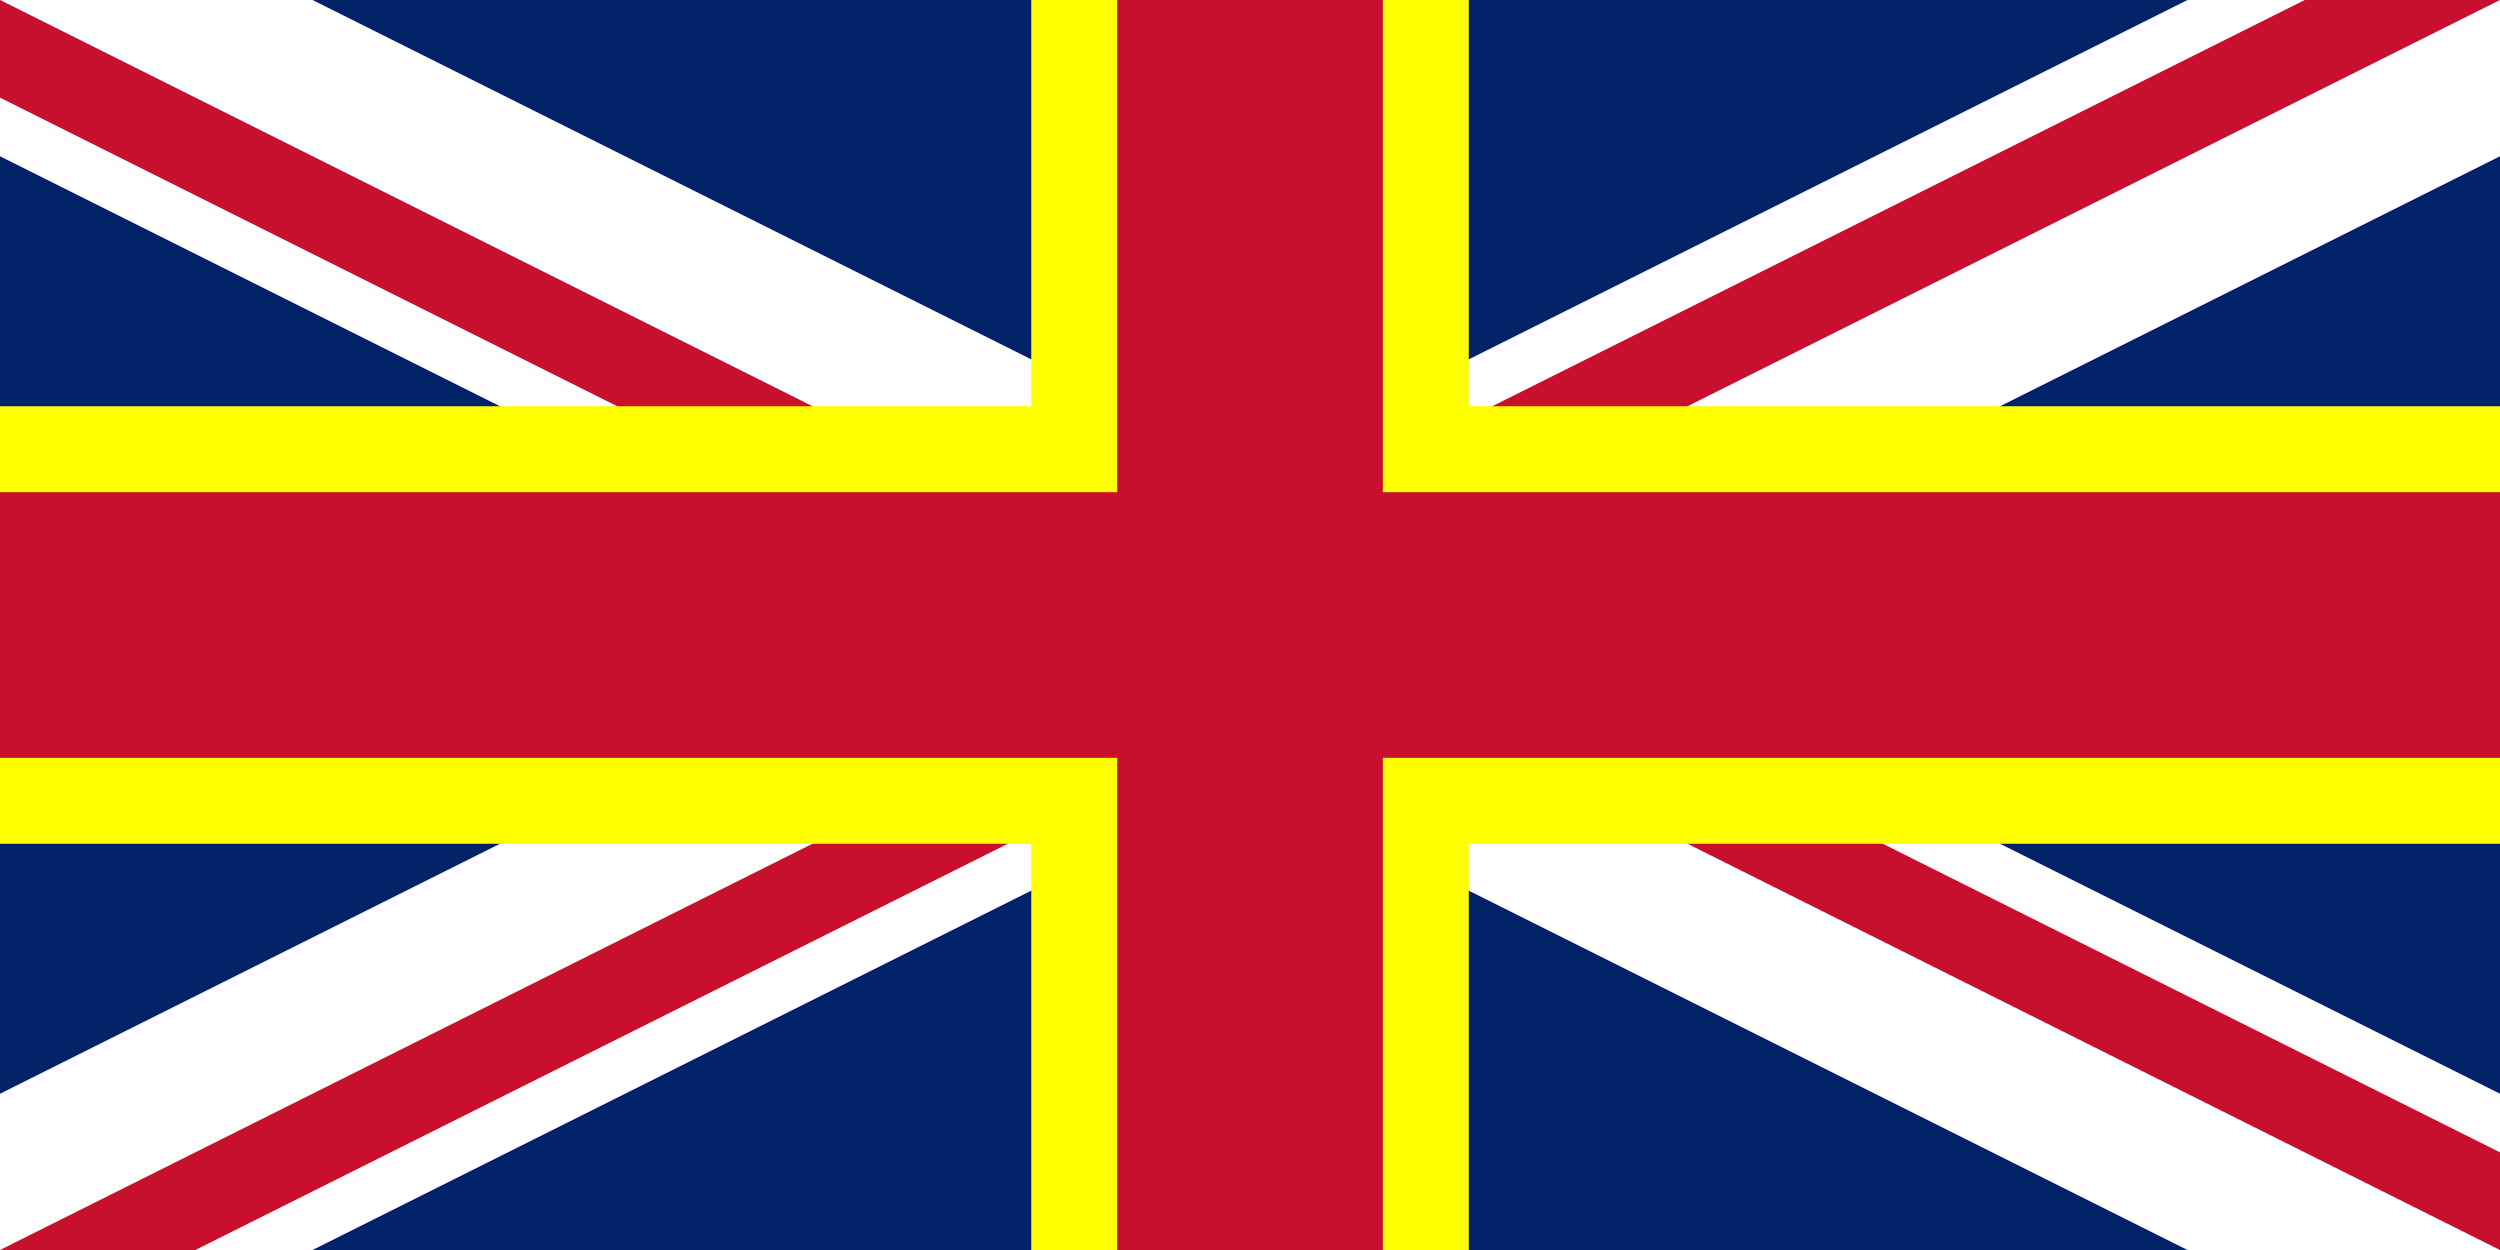 <?xml version="1.0" encoding="utf-8" standalone="yes"?>
<!DOCTYPE svg PUBLIC "-//W3C//DTD SVG 1.1//EN" "http://www.w3.org/Graphics/SVG/1.1/DTD/svg11.dtd">
<svg xmlns="http://www.w3.org/2000/svg" xmlns:xlink="http://www.w3.org/1999/xlink" version="1.1" width="600" height="300">
<rect width="600" height="300" x="0" y="0" fill="#012169" />
<polygon points="75,0 0,0 0,37.5 525,300 600,300 600,262.5 75,0" fill="#fff" /><polygon points="525,0 600,0 600,37.5 75,300 0,300 0,262.5 525,0" fill="#fff" />
<polygon points="0,0 300,150 253.125,150 0,23.438" fill="#C8102E" /><polygon points="300,150 300,126.563 553.125,0 600,0" fill="#C8102E" /><polygon points="300,150 300,173.438 46.875,300 0,300" fill="#C8102E" /><polygon points="300,150 346.875,150 600,276.563 600,300" fill="#C8102E" />
<rect width="105" height="300" x="247.5" y="0" fill="#FF0" /><rect width="600" height="105" x="0" y="97.5" fill="#FF0" />
<rect width="63.75" height="300" x="268.125" y="0" fill="#C8102E" /><rect width="600" height="63.75" x="0" y="118.125" fill="#C8102E" />
</svg>
